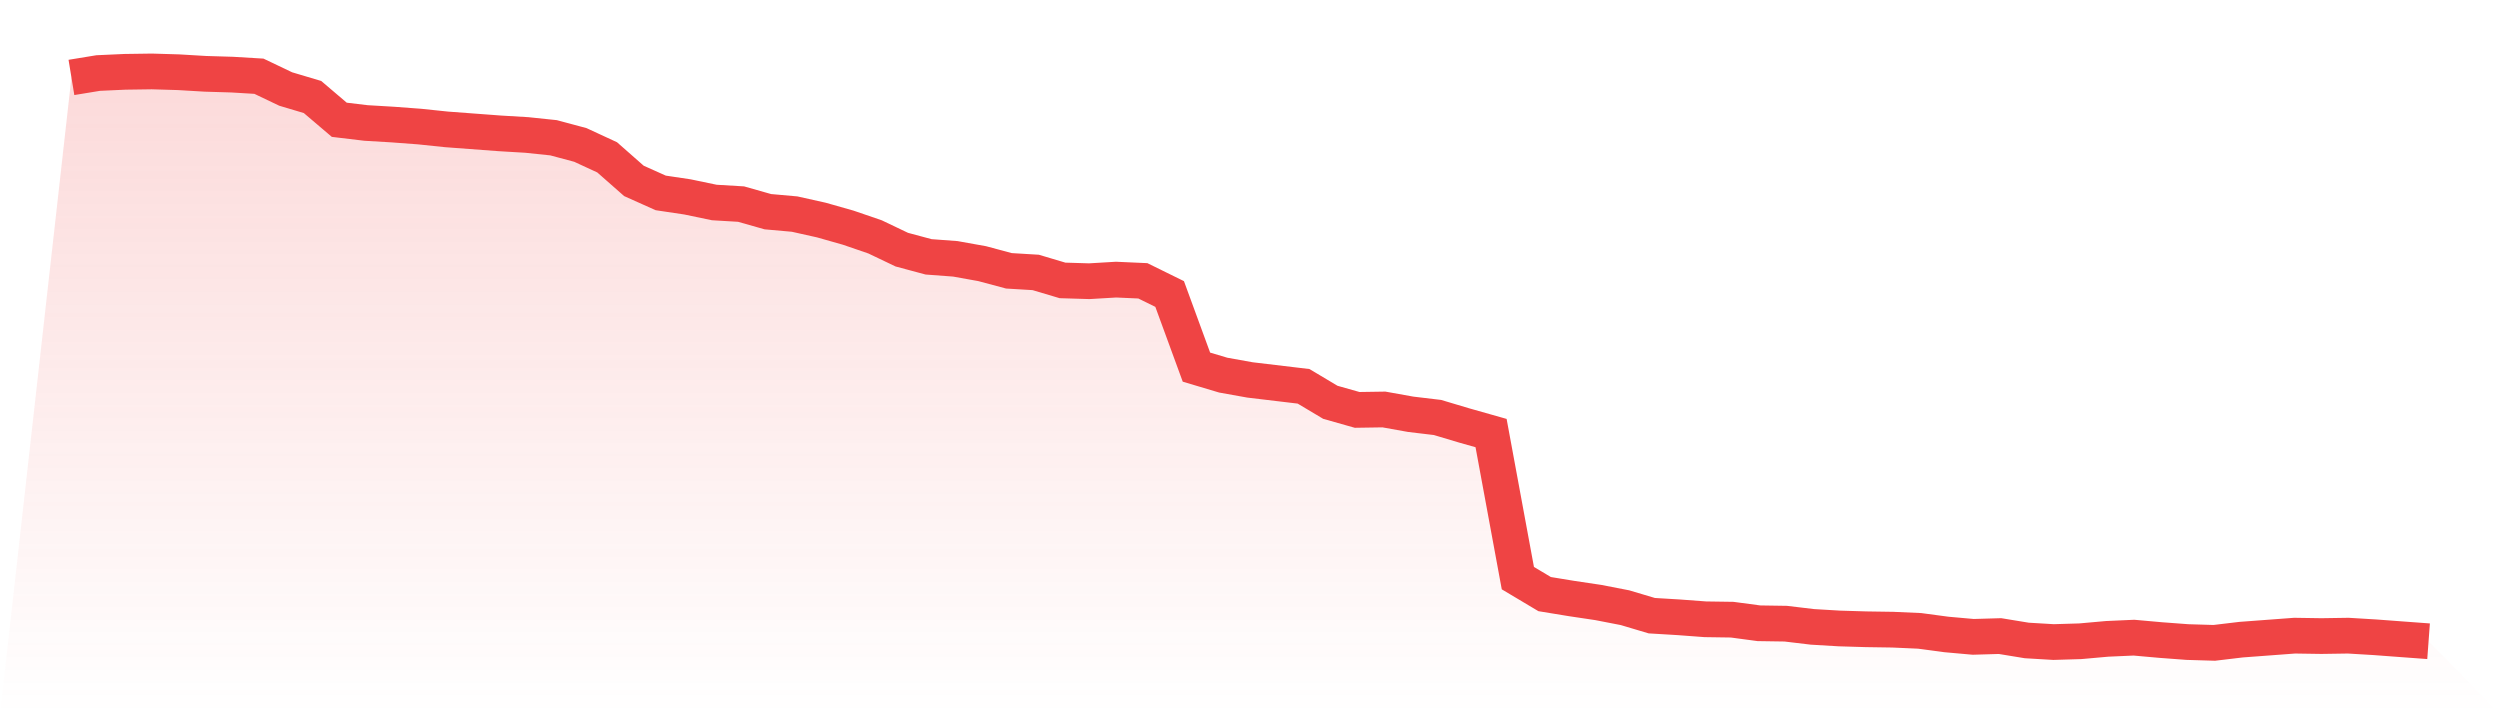 <svg viewBox="0 0 140 40" xmlns="http://www.w3.org/2000/svg">
<defs>
<linearGradient id="gradient" x1="0" x2="0" y1="0" y2="1">
<stop offset="0%" stop-color="#ef4444" stop-opacity="0.2"/>
<stop offset="100%" stop-color="#ef4444" stop-opacity="0"/>
</linearGradient>
</defs>
<path d="M4,4.336 L4,4.336 L5.5,4.09 L7,4.022 L8.5,4 L10,4.045 L11.5,4.134 L13,4.179 L14.5,4.269 L16,4.985 L17.5,5.432 L19,6.708 L20.5,6.887 L22,6.976 L23.5,7.088 L25,7.245 L26.5,7.357 L28,7.469 L29.5,7.558 L31,7.715 L32.5,8.117 L34,8.811 L35.5,10.131 L37,10.803 L38.5,11.027 L40,11.34 L41.5,11.429 L43,11.855 L44.5,11.989 L46,12.324 L47.5,12.75 L49,13.264 L50.5,13.98 L52,14.383 L53.5,14.495 L55,14.764 L56.5,15.166 L58,15.256 L59.5,15.703 L61,15.748 L62.5,15.659 L64,15.726 L65.5,16.464 L67,20.559 L68.5,21.007 L70,21.276 L71.5,21.455 L73,21.634 L74.5,22.529 L76,22.954 L77.5,22.931 L79,23.2 L80.5,23.379 L82,23.827 L83.5,24.252 L85,32.375 L86.5,33.27 L88,33.516 L89.5,33.74 L91,34.031 L92.5,34.478 L94,34.568 L95.5,34.68 L97,34.702 L98.5,34.903 L100,34.926 L101.5,35.105 L103,35.194 L104.5,35.239 L106,35.262 L107.5,35.329 L109,35.53 L110.5,35.664 L112,35.62 L113.5,35.866 L115,35.955 L116.5,35.91 L118,35.776 L119.5,35.709 L121,35.843 L122.5,35.955 L124,36 L125.5,35.821 L127,35.709 L128.5,35.597 L130,35.62 L131.5,35.597 L133,35.687 L134.5,35.799 L136,35.91 L140,40 L0,40 z" fill="url(#gradient)"/>
<path d="M4,4.336 L4,4.336 L5.5,4.09 L7,4.022 L8.5,4 L10,4.045 L11.5,4.134 L13,4.179 L14.5,4.269 L16,4.985 L17.5,5.432 L19,6.708 L20.5,6.887 L22,6.976 L23.5,7.088 L25,7.245 L26.5,7.357 L28,7.469 L29.5,7.558 L31,7.715 L32.5,8.117 L34,8.811 L35.5,10.131 L37,10.803 L38.5,11.027 L40,11.34 L41.5,11.429 L43,11.855 L44.5,11.989 L46,12.324 L47.5,12.75 L49,13.264 L50.5,13.98 L52,14.383 L53.5,14.495 L55,14.764 L56.5,15.166 L58,15.256 L59.5,15.703 L61,15.748 L62.5,15.659 L64,15.726 L65.5,16.464 L67,20.559 L68.5,21.007 L70,21.276 L71.5,21.455 L73,21.634 L74.5,22.529 L76,22.954 L77.5,22.931 L79,23.2 L80.5,23.379 L82,23.827 L83.5,24.252 L85,32.375 L86.5,33.27 L88,33.516 L89.5,33.74 L91,34.031 L92.5,34.478 L94,34.568 L95.5,34.68 L97,34.702 L98.5,34.903 L100,34.926 L101.5,35.105 L103,35.194 L104.5,35.239 L106,35.262 L107.5,35.329 L109,35.53 L110.5,35.664 L112,35.62 L113.5,35.866 L115,35.955 L116.5,35.91 L118,35.776 L119.5,35.709 L121,35.843 L122.5,35.955 L124,36 L125.5,35.821 L127,35.709 L128.5,35.597 L130,35.62 L131.5,35.597 L133,35.687 L134.5,35.799 L136,35.91" fill="none" stroke="#ef4444" stroke-width="2"/>
</svg>
